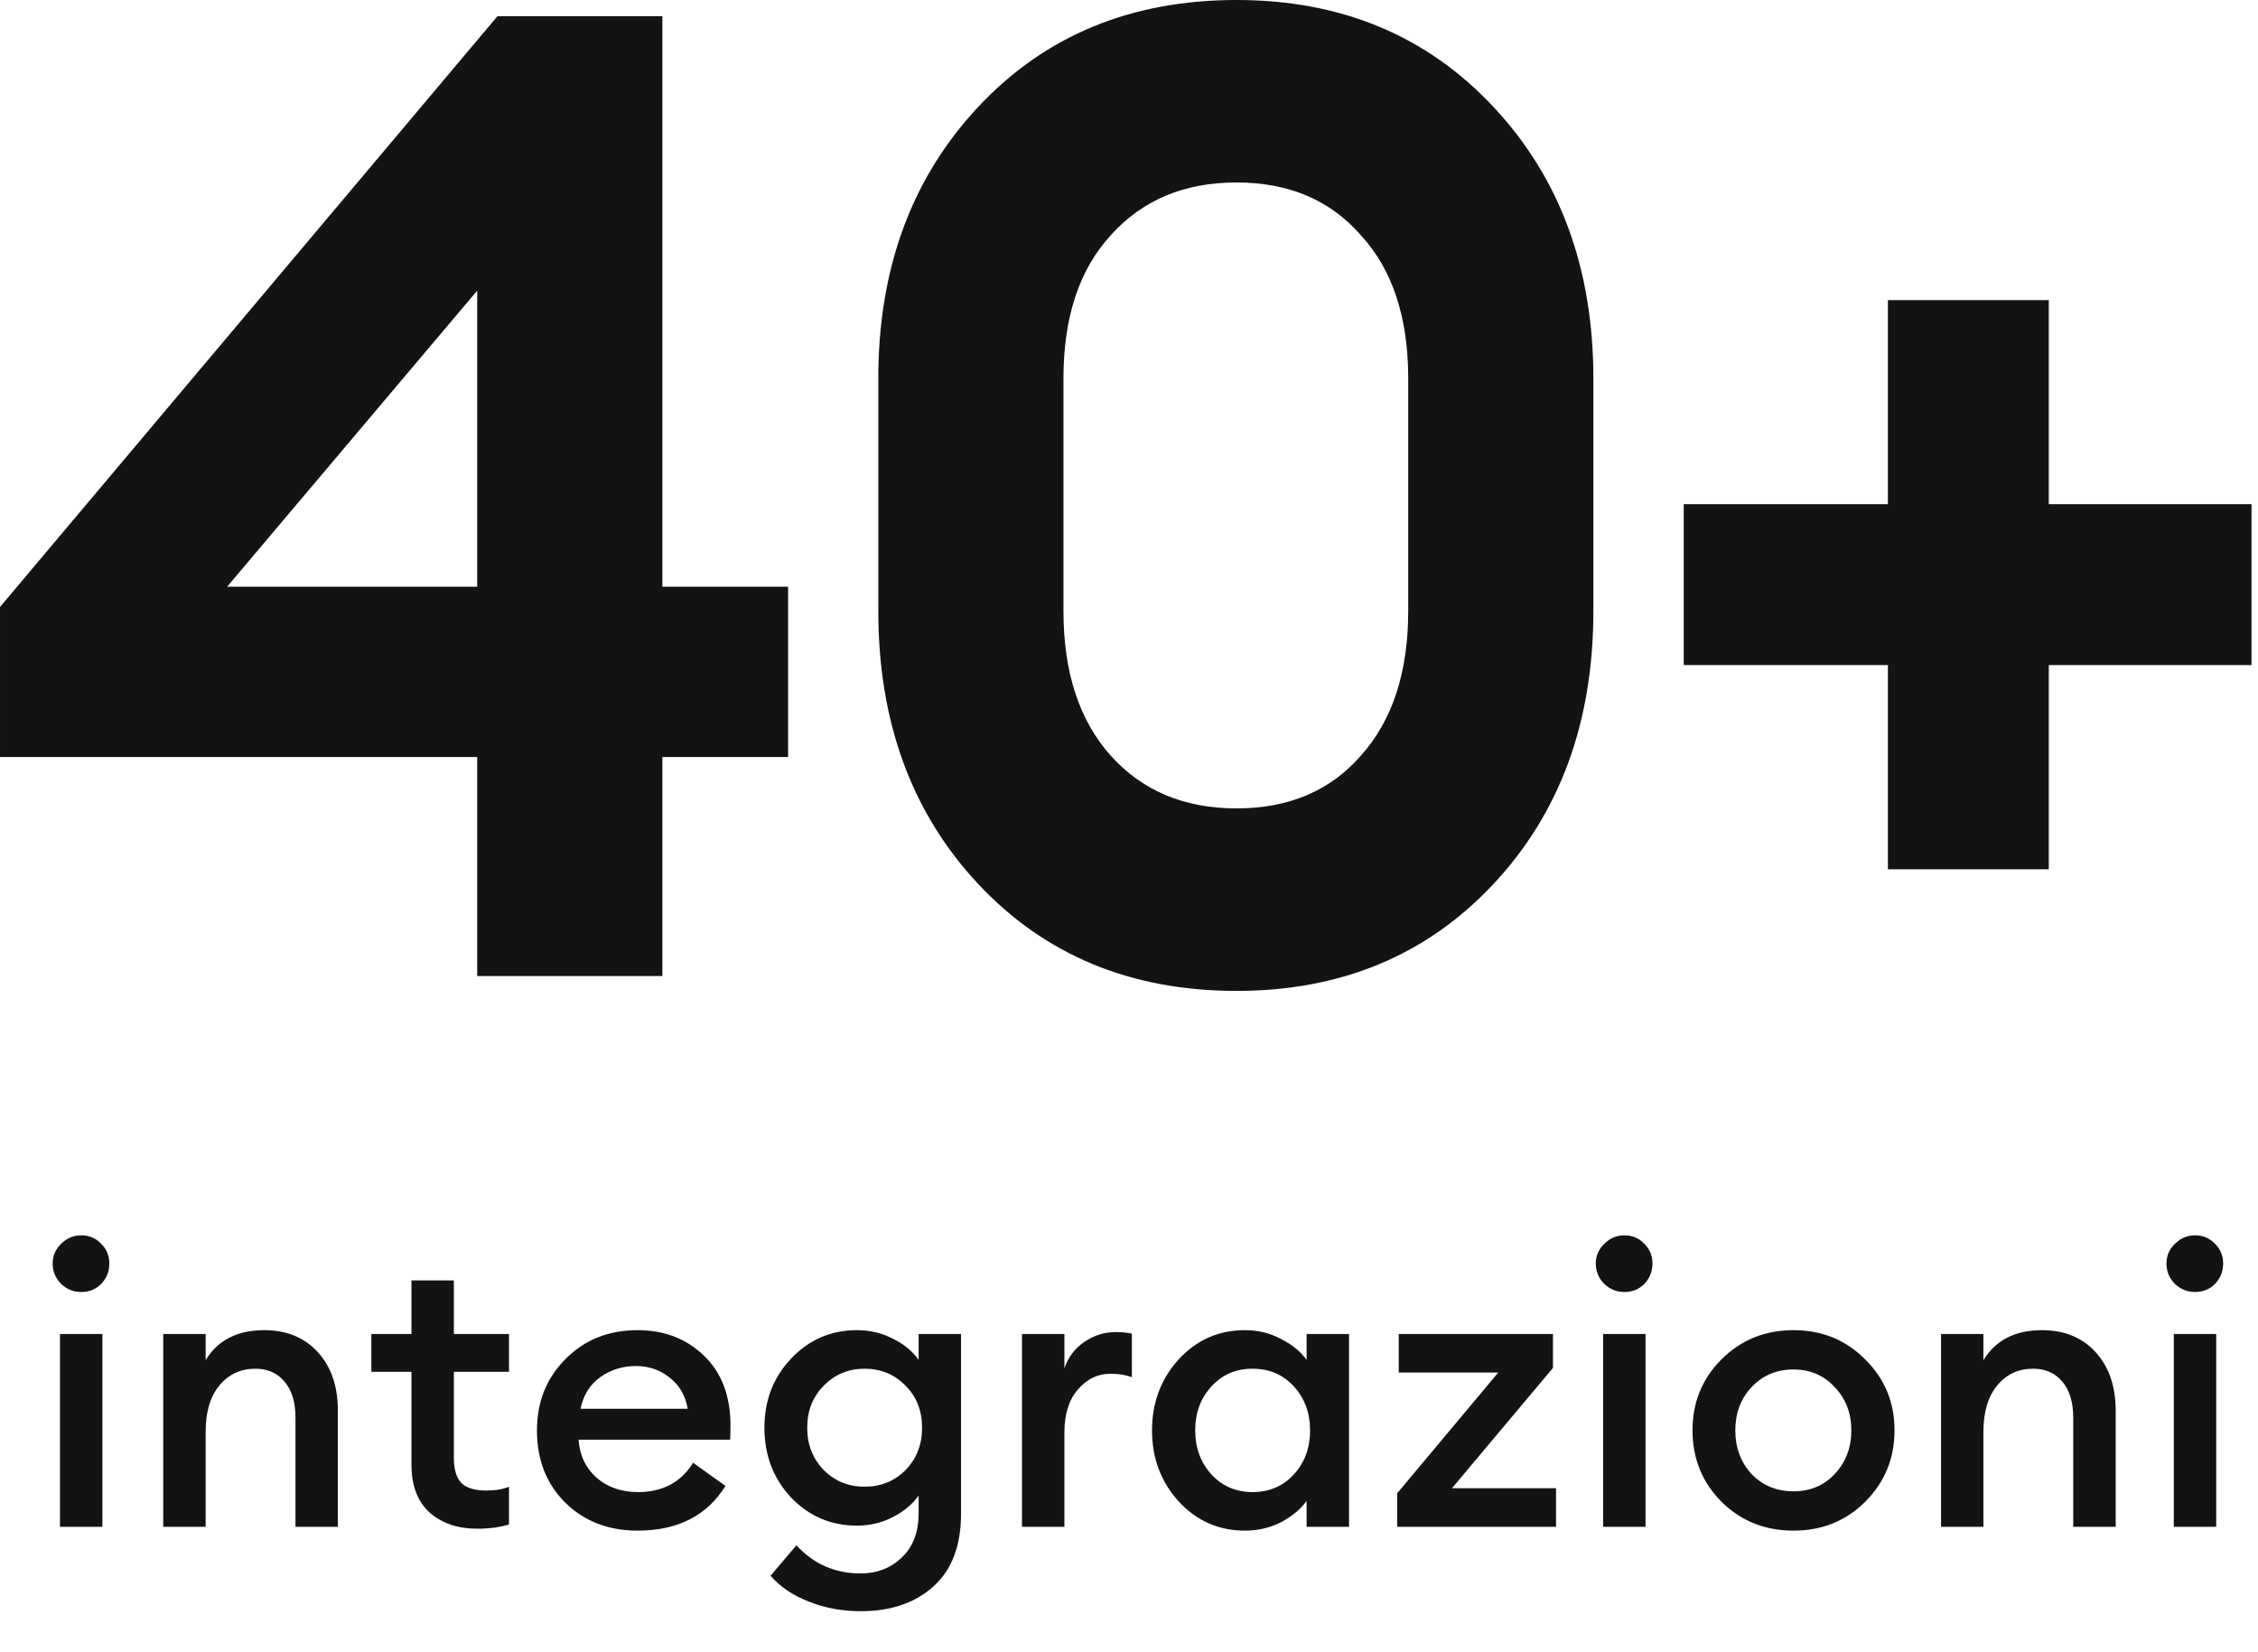 <svg width="41" height="30" viewBox="0 0 41 30" fill="none" xmlns="http://www.w3.org/2000/svg">
<path d="M8.665 17.722V13.745H3.42598e-05V11.021L9.033 0.294H12.027V10.653H14.31V13.745H12.027V17.722H8.665ZM4.124 10.653H8.665V5.277L4.124 10.653ZM22.452 17.992C20.538 17.992 18.975 17.345 17.764 16.053C16.553 14.76 15.948 13.107 15.948 11.094V6.873C15.948 4.876 16.553 3.232 17.764 1.939C18.975 0.646 20.538 -0 22.452 -0C24.35 -0 25.905 0.646 27.116 1.939C28.327 3.232 28.932 4.876 28.932 6.873V11.094C28.932 13.107 28.327 14.76 27.116 16.053C25.905 17.345 24.35 17.992 22.452 17.992ZM20.169 13.721C20.742 14.359 21.503 14.678 22.452 14.678C23.401 14.678 24.154 14.359 24.71 13.721C25.283 13.083 25.57 12.207 25.57 11.094V6.873C25.57 5.76 25.283 4.893 24.71 4.271C24.154 3.633 23.401 3.313 22.452 3.313C21.503 3.313 20.742 3.633 20.169 4.271C19.597 4.893 19.31 5.76 19.31 6.873V11.094C19.31 12.207 19.597 13.083 20.169 13.721ZM30.573 12.076V9.155H34.28V5.449H37.201V9.155H40.882V12.076H37.201V15.783H34.28V12.076H30.573ZM1.474 23.459C1.334 23.459 1.213 23.41 1.11 23.312C1.008 23.209 0.956 23.085 0.956 22.941C0.956 22.801 1.008 22.682 1.11 22.584C1.213 22.481 1.334 22.43 1.474 22.43C1.619 22.43 1.74 22.481 1.838 22.584C1.936 22.682 1.985 22.801 1.985 22.941C1.985 23.085 1.936 23.209 1.838 23.312C1.74 23.41 1.619 23.459 1.474 23.459ZM1.089 27.722V24.222H1.859V27.722H1.089ZM2.964 27.722V24.222H3.734V24.698C3.953 24.334 4.308 24.152 4.798 24.152C5.204 24.152 5.528 24.285 5.771 24.551C6.014 24.817 6.135 25.171 6.135 25.615V27.722H5.365V25.741C5.365 25.461 5.3 25.244 5.169 25.09C5.038 24.931 4.861 24.852 4.637 24.852C4.371 24.852 4.154 24.952 3.986 25.153C3.818 25.353 3.734 25.636 3.734 26V27.722H2.964ZM8.668 27.757C8.314 27.757 8.024 27.659 7.8 27.463C7.581 27.262 7.471 26.973 7.471 26.595V24.908H6.743V24.222H7.471V23.249H8.241V24.222H9.242V24.908H8.241V26.469C8.241 26.683 8.288 26.837 8.381 26.931C8.475 27.019 8.624 27.064 8.829 27.064C8.997 27.064 9.135 27.04 9.242 26.994V27.68C9.074 27.731 8.883 27.757 8.668 27.757ZM11.577 27.792C11.045 27.792 10.606 27.621 10.261 27.281C9.92 26.94 9.75 26.504 9.75 25.972C9.75 25.454 9.922 25.022 10.268 24.677C10.613 24.327 11.049 24.152 11.577 24.152C12.062 24.152 12.463 24.306 12.781 24.614C13.103 24.922 13.264 25.346 13.264 25.888C13.264 25.981 13.261 26.065 13.257 26.14H10.506C10.524 26.424 10.634 26.655 10.835 26.833C11.035 27.005 11.285 27.092 11.584 27.092C12.032 27.092 12.365 26.914 12.585 26.56L13.173 26.98C12.837 27.521 12.305 27.792 11.577 27.792ZM10.541 25.58H12.487C12.445 25.337 12.335 25.148 12.158 25.013C11.985 24.873 11.782 24.803 11.549 24.803C11.306 24.803 11.089 24.87 10.898 25.006C10.711 25.141 10.592 25.332 10.541 25.58ZM14.958 26.693C15.159 26.893 15.406 26.994 15.7 26.994C15.994 26.994 16.242 26.893 16.442 26.693C16.643 26.487 16.743 26.231 16.743 25.923C16.743 25.615 16.643 25.36 16.442 25.16C16.242 24.954 15.994 24.852 15.7 24.852C15.406 24.852 15.159 24.954 14.958 25.16C14.758 25.36 14.657 25.615 14.657 25.923C14.657 26.231 14.758 26.487 14.958 26.693ZM15.63 29.255C15.29 29.255 14.975 29.196 14.685 29.08C14.396 28.968 14.165 28.811 13.992 28.611L14.461 28.058C14.774 28.398 15.161 28.569 15.623 28.569C15.927 28.569 16.179 28.471 16.379 28.275C16.58 28.083 16.68 27.817 16.68 27.477V27.155C16.568 27.313 16.412 27.444 16.211 27.547C16.011 27.649 15.794 27.701 15.56 27.701C15.089 27.701 14.69 27.53 14.363 27.19C14.041 26.844 13.88 26.422 13.88 25.923C13.88 25.428 14.041 25.01 14.363 24.67C14.69 24.324 15.089 24.152 15.56 24.152C15.794 24.152 16.011 24.203 16.211 24.306C16.412 24.404 16.568 24.532 16.68 24.691V24.222H17.45V27.484C17.45 28.067 17.282 28.508 16.946 28.807C16.615 29.105 16.176 29.255 15.63 29.255ZM18.557 27.722V24.222H19.327V24.845C19.392 24.649 19.511 24.49 19.684 24.369C19.861 24.247 20.05 24.187 20.251 24.187C20.372 24.187 20.472 24.196 20.552 24.215V25.006C20.44 24.964 20.311 24.943 20.167 24.943C19.933 24.943 19.735 25.038 19.572 25.23C19.408 25.416 19.327 25.678 19.327 26.014V27.722H18.557ZM22.605 27.792C22.129 27.792 21.727 27.614 21.401 27.26C21.079 26.905 20.918 26.476 20.918 25.972C20.918 25.468 21.079 25.038 21.401 24.684C21.727 24.329 22.129 24.152 22.605 24.152C22.843 24.152 23.062 24.205 23.263 24.313C23.463 24.415 23.617 24.541 23.725 24.691V24.222H24.495V27.722H23.725V27.253C23.617 27.402 23.463 27.53 23.263 27.638C23.062 27.74 22.843 27.792 22.605 27.792ZM21.996 26.77C22.192 26.984 22.441 27.092 22.745 27.092C23.048 27.092 23.298 26.984 23.494 26.77C23.69 26.555 23.788 26.289 23.788 25.972C23.788 25.654 23.69 25.388 23.494 25.174C23.298 24.959 23.048 24.852 22.745 24.852C22.441 24.852 22.192 24.959 21.996 25.174C21.8 25.388 21.702 25.654 21.702 25.972C21.702 26.289 21.8 26.555 21.996 26.77ZM25.37 27.722V27.113L27.204 24.922H25.398V24.222H28.198V24.838L26.364 27.022H28.254V27.722H25.37ZM29.494 23.459C29.354 23.459 29.233 23.41 29.13 23.312C29.028 23.209 28.976 23.085 28.976 22.941C28.976 22.801 29.028 22.682 29.13 22.584C29.233 22.481 29.354 22.43 29.494 22.43C29.639 22.43 29.76 22.481 29.858 22.584C29.956 22.682 30.005 22.801 30.005 22.941C30.005 23.085 29.956 23.209 29.858 23.312C29.76 23.41 29.639 23.459 29.494 23.459ZM29.109 27.722V24.222H29.879V27.722H29.109ZM33.868 27.267C33.518 27.617 33.084 27.792 32.566 27.792C32.048 27.792 31.612 27.617 31.257 27.267C30.907 26.912 30.732 26.48 30.732 25.972C30.732 25.463 30.907 25.034 31.257 24.684C31.612 24.329 32.048 24.152 32.566 24.152C33.084 24.152 33.518 24.329 33.868 24.684C34.223 25.034 34.4 25.463 34.4 25.972C34.4 26.48 34.223 26.912 33.868 27.267ZM32.566 27.078C32.869 27.078 33.119 26.973 33.315 26.763C33.516 26.548 33.616 26.284 33.616 25.972C33.616 25.659 33.516 25.398 33.315 25.188C33.119 24.973 32.869 24.866 32.566 24.866C32.258 24.866 32.004 24.973 31.803 25.188C31.607 25.398 31.509 25.659 31.509 25.972C31.509 26.284 31.607 26.548 31.803 26.763C32.004 26.973 32.258 27.078 32.566 27.078ZM35.245 27.722V24.222H36.014V24.698C36.234 24.334 36.589 24.152 37.078 24.152C37.484 24.152 37.809 24.285 38.051 24.551C38.294 24.817 38.416 25.171 38.416 25.615V27.722H37.645V25.741C37.645 25.461 37.58 25.244 37.45 25.09C37.319 24.931 37.142 24.852 36.917 24.852C36.651 24.852 36.434 24.952 36.267 25.153C36.099 25.353 36.014 25.636 36.014 26V27.722H35.245ZM39.856 23.459C39.716 23.459 39.594 23.41 39.492 23.312C39.389 23.209 39.338 23.085 39.338 22.941C39.338 22.801 39.389 22.682 39.492 22.584C39.594 22.481 39.716 22.43 39.856 22.43C40 22.43 40.122 22.481 40.22 22.584C40.318 22.682 40.367 22.801 40.367 22.941C40.367 23.085 40.318 23.209 40.22 23.312C40.122 23.41 40 23.459 39.856 23.459ZM39.471 27.722V24.222H40.241V27.722H39.471Z" fill="#131314"/>
</svg>
